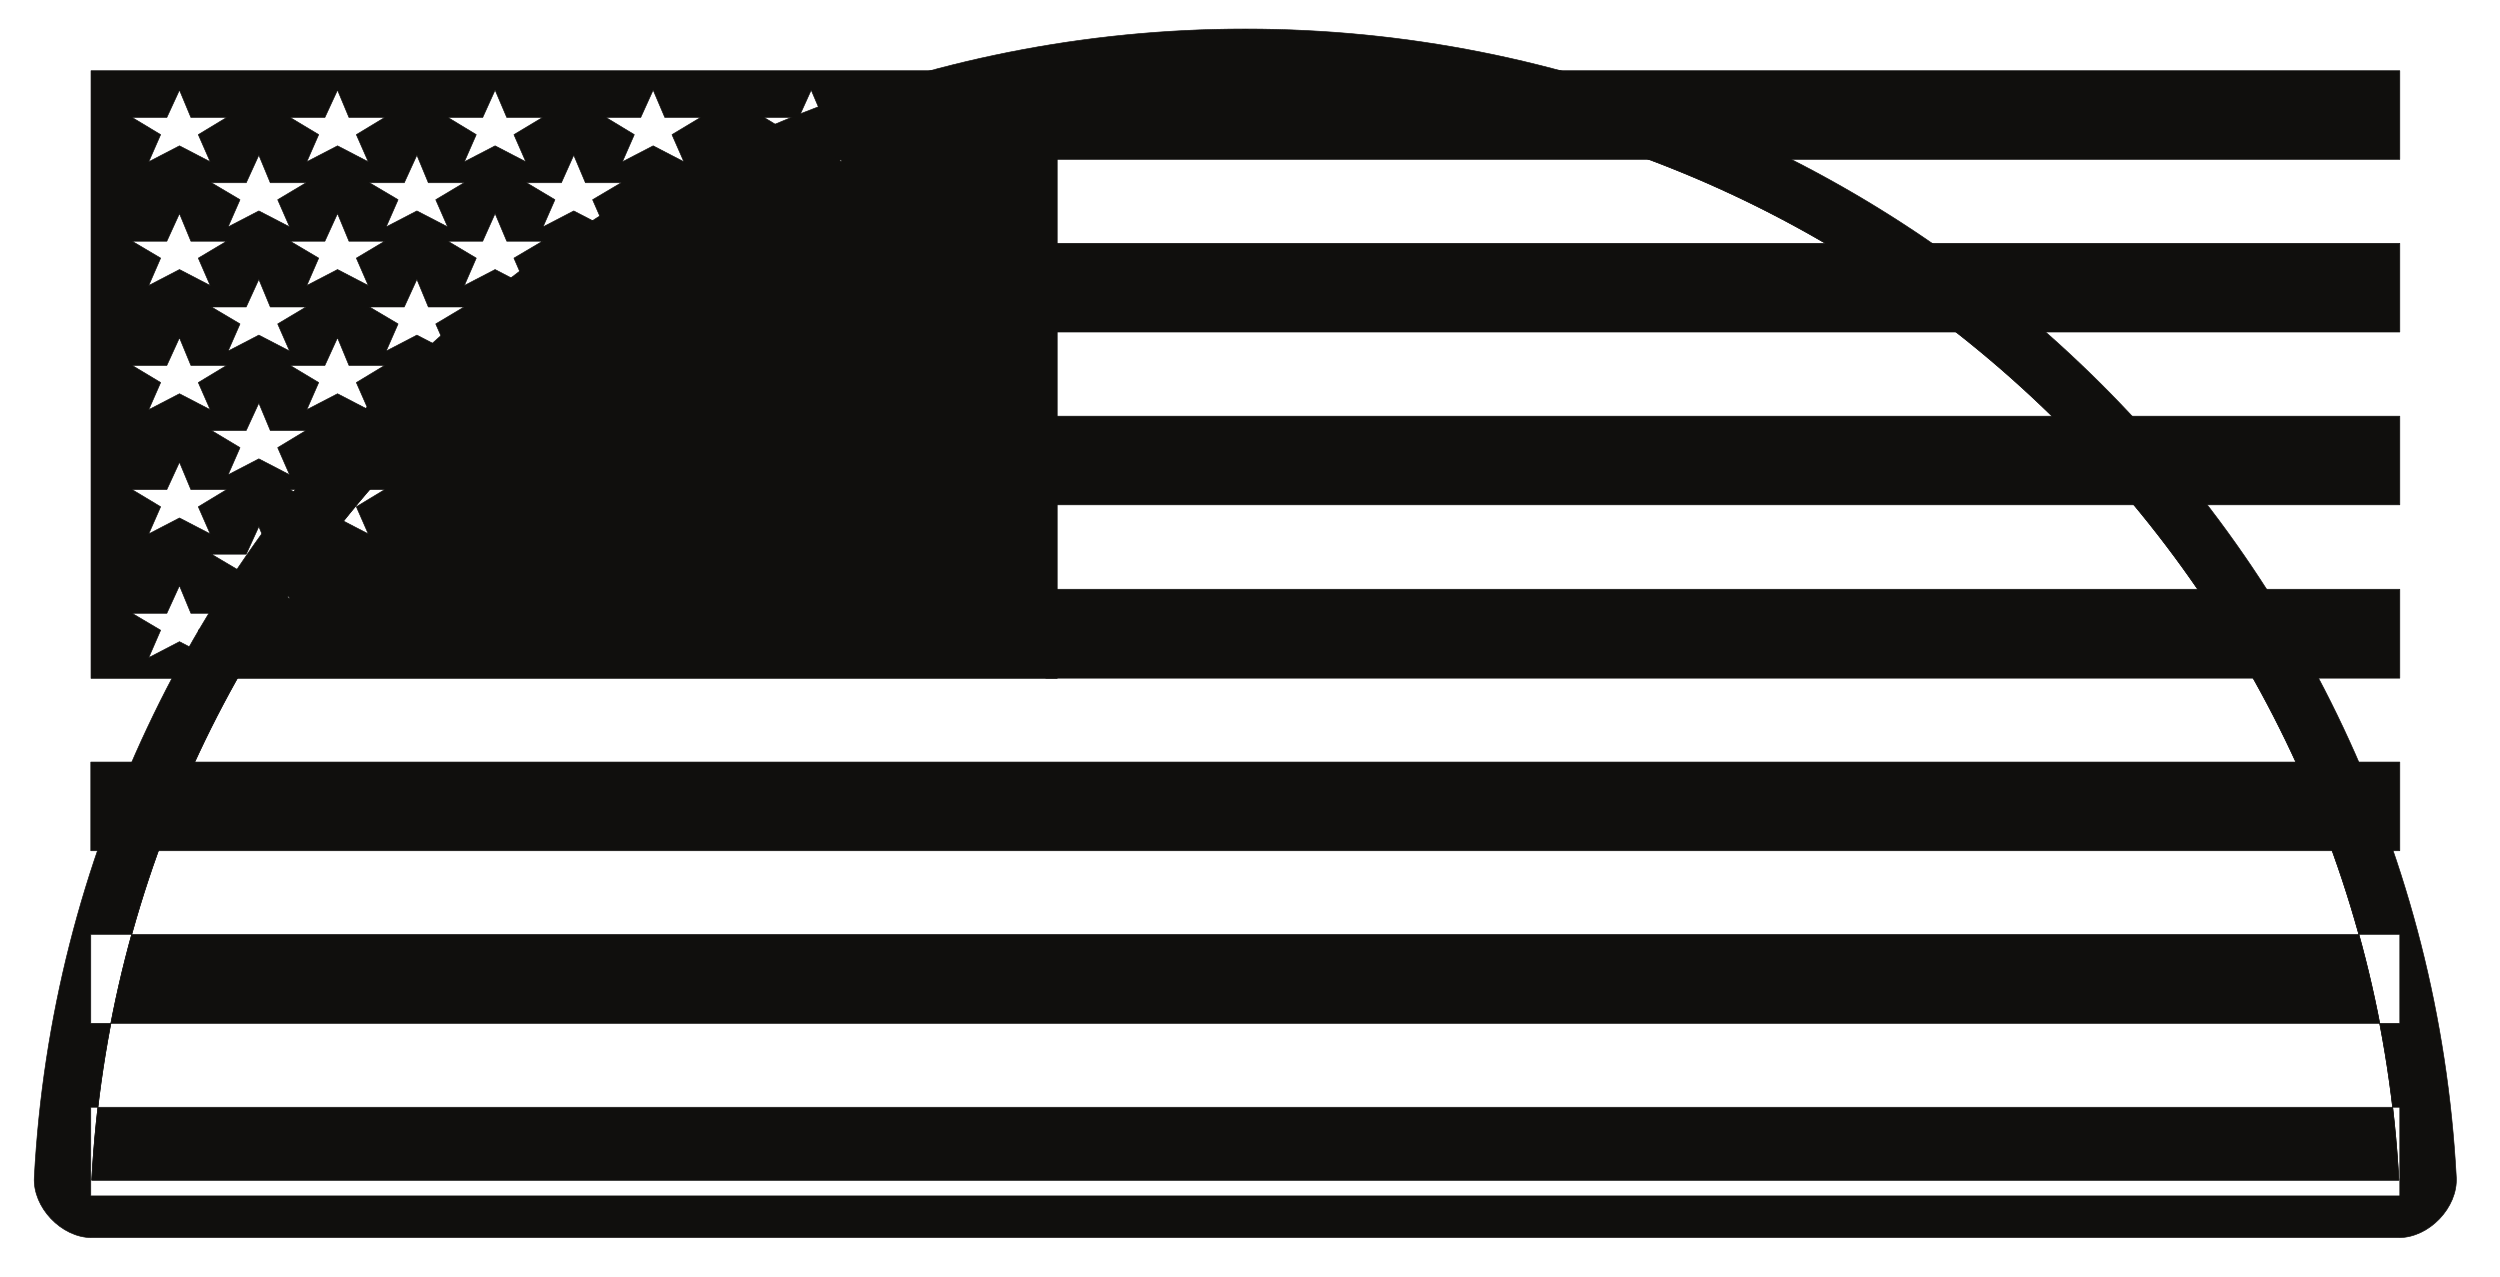<?xml version="1.0" encoding="UTF-8"?>
<svg xmlns="http://www.w3.org/2000/svg" xmlns:xlink="http://www.w3.org/1999/xlink" width="475.281pt" height="242.697pt" viewBox="0 0 475.281 242.697" version="1.1">
<g id="surface1">
<path style="fill:none;stroke-width:0.12;stroke-linecap:butt;stroke-linejoin:round;stroke:rgb(6.476%,5.928%,5.235%);stroke-opacity:1;stroke-miterlimit:10;" d="M -0.001 0 C 61.23 0 117.062 -24.109 158.441 -63.359 C 200.042 -102.789 227.011 -157.488 230.226 -218.308 C 230.546 -224.019 225.062 -229.773 219.304 -229.773 L -219.305 -229.773 C -225.059 -229.773 -230.543 -224.019 -230.227 -218.308 C -227.008 -157.488 -200.043 -102.789 -158.442 -63.359 C -117.063 -24.109 -61.227 0 -0.001 0 Z M -0.001 -10.922 C 117.062 -10.922 213.187 -103.285 219.304 -218.851 L -219.305 -218.851 C -213.188 -103.285 -117.063 -10.922 -0.001 -10.922 Z M 219.488 -189.031 L -219.489 -189.031 L -219.489 -172.129 L 219.488 -172.129 Z M 219.488 -221.844 L -219.489 -221.844 L -219.489 -204.984 L 219.488 -204.984 Z M -157.489 -81.715 L -163.333 -84.75 L -161.067 -79.582 L -166.508 -76.32 L -159.891 -76.32 L -157.489 -71.109 L -155.313 -76.32 L -148.516 -76.32 L -153.907 -79.582 L -151.641 -84.75 Z M -142.622 -69.34 L -148.469 -72.375 L -146.204 -67.211 L -151.594 -63.945 L -144.977 -63.945 L -142.622 -58.691 L -140.403 -63.945 L -133.602 -63.945 L -139.043 -67.211 L -136.778 -72.375 Z M -127.668 -58.191 L -133.512 -61.226 L -131.247 -56.062 L -136.641 -52.844 L -130.024 -52.844 L -127.668 -47.586 L -125.446 -52.844 L -118.649 -52.844 L -124.086 -56.062 L -121.821 -61.226 Z M -112.575 -45.726 L -118.422 -48.765 L -116.157 -43.555 L -121.547 -40.336 L -114.93 -40.336 L -112.575 -35.078 L -110.356 -40.336 L -103.555 -40.336 L -108.997 -43.555 L -106.727 -48.765 Z M -97.622 -34.582 L -103.465 -37.617 L -101.2 -32.449 L -106.594 -29.23 L -99.977 -29.23 L -97.622 -23.976 L -95.399 -29.23 L -88.602 -29.23 L -94.04 -32.449 L -91.774 -37.617 Z M -52.571 -22.207 L -58.372 -25.246 L -56.153 -20.078 L -61.543 -16.812 L -54.926 -16.812 L -52.571 -11.601 L -50.352 -16.812 L -43.551 -16.812 L -48.993 -20.078 L -46.723 -25.246 Z M -52.571 -22.207 " transform="matrix(1,0,0,-1,236.747,5.516)"/>
<path style=" stroke:none;fill-rule:evenodd;fill:rgb(6.476%,5.928%,5.235%);fill-opacity:1;" d="M 236.746 5.516 C 297.977 5.516 353.809 29.625 395.188 68.875 C 436.789 108.305 463.758 163.004 466.973 223.824 C 467.293 229.535 461.809 235.289 456.051 235.289 L 17.441 235.289 C 11.688 235.289 6.203 229.535 6.52 223.824 C 9.738 163.004 36.703 108.305 78.305 68.875 C 119.684 29.625 175.52 5.516 236.746 5.516 M 236.746 16.438 C 353.809 16.438 449.934 108.801 456.051 224.367 L 17.441 224.367 C 23.559 108.801 119.684 16.438 236.746 16.438 M 456.234 194.547 L 17.258 194.547 L 17.258 177.645 L 456.234 177.645 Z M 456.234 227.359 L 17.258 227.359 L 17.258 210.5 L 456.234 210.5 Z M 79.258 87.23 L 73.414 90.266 L 75.68 85.098 L 70.238 81.836 L 76.855 81.836 L 79.258 76.625 L 81.434 81.836 L 88.23 81.836 L 82.84 85.098 L 85.105 90.266 Z M 94.125 74.855 L 88.277 77.891 L 90.543 72.727 L 85.152 69.461 L 91.77 69.461 L 94.125 64.207 L 96.344 69.461 L 103.145 69.461 L 97.703 72.727 L 99.969 77.891 Z M 109.078 63.707 L 103.234 66.742 L 105.5 61.578 L 100.105 58.359 L 106.723 58.359 L 109.078 53.102 L 111.301 58.359 L 118.098 58.359 L 112.66 61.578 L 114.926 66.742 Z M 124.172 51.242 L 118.324 54.281 L 120.59 49.07 L 115.199 45.852 L 121.816 45.852 L 124.172 40.594 L 126.391 45.852 L 133.191 45.852 L 127.75 49.07 L 130.02 54.281 Z M 139.125 40.098 L 133.281 43.133 L 135.547 37.965 L 130.152 34.746 L 136.77 34.746 L 139.125 29.492 L 141.348 34.746 L 148.145 34.746 L 142.707 37.965 L 144.973 43.133 Z M 184.176 27.723 L 178.375 30.762 L 180.594 25.594 L 175.203 22.328 L 181.82 22.328 L 184.176 17.117 L 186.395 22.328 L 193.195 22.328 L 187.754 25.594 L 190.023 30.762 Z M 184.176 27.723 "/>
<path style="fill:none;stroke-width:0.12;stroke-linecap:butt;stroke-linejoin:round;stroke:rgb(6.476%,5.928%,5.235%);stroke-opacity:1;stroke-miterlimit:10;" d="M -0.001 0.001 C 117.062 0.001 213.187 -92.362 219.304 -207.928 L -219.305 -207.928 C -213.188 -92.362 -117.063 0.001 -0.001 0.001 Z M -0.001 0.001 C 117.062 0.001 213.187 -92.362 219.304 -207.928 L -219.305 -207.928 C -213.188 -92.362 -117.063 0.001 -0.001 0.001 Z M -0.001 0.001 " transform="matrix(1,0,0,-1,236.747,16.439)"/>
<path style=" stroke:none;fill-rule:evenodd;fill:rgb(6.476%,5.928%,5.235%);fill-opacity:1;" d="M 236.746 16.438 C 353.809 16.438 449.934 108.801 456.051 224.367 L 17.441 224.367 C 23.559 108.801 119.684 16.438 236.746 16.438 M 236.746 16.438 C 353.809 16.438 449.934 108.801 456.051 224.367 L 17.441 224.367 C 23.559 108.801 119.684 16.438 236.746 16.438 "/>
<path style="fill:none;stroke-width:0.12;stroke-linecap:butt;stroke-linejoin:round;stroke:rgb(6.476%,5.928%,5.235%);stroke-opacity:1;stroke-miterlimit:10;" d="M 0.001 0.002 L -5.846 -3.037 L -3.581 2.178 L -9.018 5.396 L -2.401 5.396 L 0.001 10.65 L 2.177 5.396 L 8.974 5.396 L 3.58 2.178 L 5.845 -3.037 Z M 0.001 0.002 " transform="matrix(1,0,0,-1,64.166,121.99)"/>
<path style=" stroke:none;fill-rule:evenodd;fill:rgb(6.476%,5.928%,5.235%);fill-opacity:1;" d="M 64.168 121.988 L 58.32 125.027 L 60.586 119.812 L 55.148 116.594 L 61.766 116.594 L 64.168 111.34 L 66.344 116.594 L 73.141 116.594 L 67.746 119.812 L 70.012 125.027 Z M 64.168 121.988 "/>
<path style="fill:none;stroke-width:0.12;stroke-linecap:butt;stroke-linejoin:round;stroke:rgb(6.476%,5.928%,5.235%);stroke-opacity:1;stroke-miterlimit:10;" d="M 0.002 0.002 L -5.846 -3.037 L -3.581 2.178 L -8.971 5.396 L -2.358 5.396 L 0.002 10.65 L 2.22 5.396 L 9.017 5.396 L 3.58 2.178 L 5.845 -3.037 Z M 0.002 0.002 " transform="matrix(1,0,0,-1,94.124,121.99)"/>
<path style=" stroke:none;fill-rule:evenodd;fill:rgb(6.476%,5.928%,5.235%);fill-opacity:1;" d="M 94.125 121.988 L 88.277 125.027 L 90.543 119.812 L 85.152 116.594 L 91.766 116.594 L 94.125 111.34 L 96.344 116.594 L 103.141 116.594 L 97.703 119.812 L 99.969 125.027 Z M 94.125 121.988 "/>
<path style="fill:none;stroke-width:0.12;stroke-linecap:butt;stroke-linejoin:round;stroke:rgb(6.476%,5.928%,5.235%);stroke-opacity:1;stroke-miterlimit:10;" d="M 0 0.002 L -5.847 -3.037 L -3.582 2.178 L -8.972 5.396 L -2.359 5.396 L 0 10.65 L 2.219 5.396 L 9.016 5.396 L 3.579 2.178 L 5.844 -3.037 Z M 0 0.002 " transform="matrix(1,0,0,-1,124.171,121.99)"/>
<path style=" stroke:none;fill-rule:evenodd;fill:rgb(6.476%,5.928%,5.235%);fill-opacity:1;" d="M 124.172 121.988 L 118.324 125.027 L 120.59 119.812 L 115.199 116.594 L 121.812 116.594 L 124.172 111.34 L 126.391 116.594 L 133.188 116.594 L 127.75 119.812 L 130.016 125.027 Z M 124.172 121.988 "/>
<path style="fill:none;stroke-width:0.12;stroke-linecap:butt;stroke-linejoin:round;stroke:rgb(6.476%,5.928%,5.235%);stroke-opacity:1;stroke-miterlimit:10;" d="M 0 0.002 L -5.847 -3.037 L -3.582 2.178 L -8.972 5.396 L -2.359 5.396 L 0 10.65 L 2.219 5.396 L 9.02 5.396 L 3.579 2.178 L 5.844 -3.037 Z M 0 0.002 " transform="matrix(1,0,0,-1,154.218,121.99)"/>
<path style=" stroke:none;fill-rule:evenodd;fill:rgb(6.476%,5.928%,5.235%);fill-opacity:1;" d="M 154.219 121.988 L 148.371 125.027 L 150.637 119.812 L 145.246 116.594 L 151.859 116.594 L 154.219 111.34 L 156.438 116.594 L 163.238 116.594 L 157.797 119.812 L 160.062 125.027 Z M 154.219 121.988 "/>
<path style="fill:none;stroke-width:0.12;stroke-linecap:butt;stroke-linejoin:round;stroke:rgb(6.476%,5.928%,5.235%);stroke-opacity:1;stroke-miterlimit:10;" d="M 0 0.002 L -5.8 -3.037 L -3.582 2.178 L -8.972 5.396 L -2.359 5.396 L 0 10.65 L 2.219 5.396 L 9.016 5.396 L 3.579 2.178 L 5.844 -3.037 Z M 0 0.002 " transform="matrix(1,0,0,-1,184.175,121.99)"/>
<path style=" stroke:none;fill-rule:evenodd;fill:rgb(6.476%,5.928%,5.235%);fill-opacity:1;" d="M 184.176 121.988 L 178.375 125.027 L 180.594 119.812 L 175.203 116.594 L 181.816 116.594 L 184.176 111.34 L 186.395 116.594 L 193.191 116.594 L 187.754 119.812 L 190.02 125.027 Z M 184.176 121.988 "/>
<path style="fill:none;stroke-width:0.12;stroke-linecap:butt;stroke-linejoin:round;stroke:rgb(6.476%,5.928%,5.235%);stroke-opacity:1;stroke-miterlimit:10;" d="M -0 -0 L -5.844 -3.035 L -3.579 2.175 L -9.02 5.394 L -2.403 5.394 L -0 10.648 L 2.175 5.394 L 8.972 5.394 L 3.582 2.175 L 5.847 -3.035 Z M -0 -0 " transform="matrix(1,0,0,-1,79.258,110.75)"/>
<path style=" stroke:none;fill-rule:evenodd;fill:rgb(6.476%,5.928%,5.235%);fill-opacity:1;" d="M 79.258 110.75 L 73.414 113.785 L 75.68 108.574 L 70.238 105.355 L 76.855 105.355 L 79.258 100.102 L 81.434 105.355 L 88.23 105.355 L 82.84 108.574 L 85.105 113.785 Z M 79.258 110.75 "/>
<path style="fill:none;stroke-width:0.12;stroke-linecap:butt;stroke-linejoin:round;stroke:rgb(6.476%,5.928%,5.235%);stroke-opacity:1;stroke-miterlimit:10;" d="M -0.001 -0 L -5.845 -3.035 L -3.58 2.175 L -8.974 5.394 L -2.357 5.394 L -0.001 10.648 L 2.221 5.394 L 9.018 5.394 L 3.581 2.175 L 5.846 -3.035 Z M -0.001 -0 " transform="matrix(1,0,0,-1,109.08,110.75)"/>
<path style=" stroke:none;fill-rule:evenodd;fill:rgb(6.476%,5.928%,5.235%);fill-opacity:1;" d="M 109.078 110.75 L 103.234 113.785 L 105.5 108.574 L 100.105 105.355 L 106.723 105.355 L 109.078 100.102 L 111.301 105.355 L 118.098 105.355 L 112.66 108.574 L 114.926 113.785 Z M 109.078 110.75 "/>
<path style="fill:none;stroke-width:0.12;stroke-linecap:butt;stroke-linejoin:round;stroke:rgb(6.476%,5.928%,5.235%);stroke-opacity:1;stroke-miterlimit:10;" d="M -0.002 -0 L -5.845 -3.035 L -3.58 2.175 L -8.974 5.394 L -2.357 5.394 L -0.002 10.648 L 2.221 5.394 L 9.018 5.394 L 3.581 2.175 L 5.846 -3.035 Z M -0.002 -0 " transform="matrix(1,0,0,-1,139.126,110.75)"/>
<path style=" stroke:none;fill-rule:evenodd;fill:rgb(6.476%,5.928%,5.235%);fill-opacity:1;" d="M 139.125 110.75 L 133.281 113.785 L 135.547 108.574 L 130.152 105.355 L 136.77 105.355 L 139.125 100.102 L 141.348 105.355 L 148.145 105.355 L 142.707 108.574 L 144.973 113.785 Z M 139.125 110.75 "/>
<path style="fill:none;stroke-width:0.12;stroke-linecap:butt;stroke-linejoin:round;stroke:rgb(6.476%,5.928%,5.235%);stroke-opacity:1;stroke-miterlimit:10;" d="M -0.001 -0 L -5.802 -3.035 L -3.58 2.175 L -8.974 5.394 L -2.357 5.394 L -0.001 10.648 L 2.221 5.394 L 9.018 5.394 L 3.627 2.175 L 5.846 -3.035 Z M -0.001 -0 " transform="matrix(1,0,0,-1,169.083,110.75)"/>
<path style=" stroke:none;fill-rule:evenodd;fill:rgb(6.476%,5.928%,5.235%);fill-opacity:1;" d="M 169.082 110.75 L 163.281 113.785 L 165.504 108.574 L 160.109 105.355 L 166.727 105.355 L 169.082 100.102 L 171.305 105.355 L 178.102 105.355 L 172.711 108.574 L 174.93 113.785 Z M 169.082 110.75 "/>
<path style="fill:none;stroke-width:0.12;stroke-linecap:butt;stroke-linejoin:round;stroke:rgb(6.476%,5.928%,5.235%);stroke-opacity:1;stroke-miterlimit:10;" d="M 0.002 -0.001 L -5.846 -3.036 L -3.581 2.132 L -8.971 5.393 L -2.358 5.393 L 0.002 10.604 L 2.22 5.393 L 9.017 5.393 L 3.58 2.132 L 5.845 -3.036 Z M 0.002 -0.001 " transform="matrix(1,0,0,-1,94.124,98.468)"/>
<path style=" stroke:none;fill-rule:evenodd;fill:rgb(6.476%,5.928%,5.235%);fill-opacity:1;" d="M 94.125 98.469 L 88.277 101.504 L 90.543 96.336 L 85.152 93.074 L 91.766 93.074 L 94.125 87.863 L 96.344 93.074 L 103.141 93.074 L 97.703 96.336 L 99.969 101.504 Z M 94.125 98.469 "/>
<path style="fill:none;stroke-width:0.12;stroke-linecap:butt;stroke-linejoin:round;stroke:rgb(6.476%,5.928%,5.235%);stroke-opacity:1;stroke-miterlimit:10;" d="M 0 -0.001 L -5.847 -3.036 L -3.582 2.132 L -8.972 5.393 L -2.359 5.393 L 0 10.604 L 2.219 5.393 L 9.016 5.393 L 3.579 2.132 L 5.844 -3.036 Z M 0 -0.001 " transform="matrix(1,0,0,-1,124.171,98.468)"/>
<path style=" stroke:none;fill-rule:evenodd;fill:rgb(6.476%,5.928%,5.235%);fill-opacity:1;" d="M 124.172 98.469 L 118.324 101.504 L 120.59 96.336 L 115.199 93.074 L 121.812 93.074 L 124.172 87.863 L 126.391 93.074 L 133.188 93.074 L 127.75 96.336 L 130.016 101.504 Z M 124.172 98.469 "/>
<path style="fill:none;stroke-width:0.12;stroke-linecap:butt;stroke-linejoin:round;stroke:rgb(6.476%,5.928%,5.235%);stroke-opacity:1;stroke-miterlimit:10;" d="M 0 -0.001 L -5.847 -3.036 L -3.582 2.132 L -8.972 5.393 L -2.359 5.393 L 0 10.604 L 2.219 5.393 L 9.02 5.393 L 3.579 2.132 L 5.844 -3.036 Z M 0 -0.001 " transform="matrix(1,0,0,-1,154.218,98.468)"/>
<path style=" stroke:none;fill-rule:evenodd;fill:rgb(6.476%,5.928%,5.235%);fill-opacity:1;" d="M 154.219 98.469 L 148.371 101.504 L 150.637 96.336 L 145.246 93.074 L 151.859 93.074 L 154.219 87.863 L 156.438 93.074 L 163.238 93.074 L 157.797 96.336 L 160.062 101.504 Z M 154.219 98.469 "/>
<path style="fill:none;stroke-width:0.12;stroke-linecap:butt;stroke-linejoin:round;stroke:rgb(6.476%,5.928%,5.235%);stroke-opacity:1;stroke-miterlimit:10;" d="M 0 -0.001 L -5.8 -3.036 L -3.582 2.132 L -8.972 5.393 L -2.359 5.393 L 0 10.604 L 2.219 5.393 L 9.016 5.393 L 3.579 2.132 L 5.844 -3.036 Z M 0 -0.001 " transform="matrix(1,0,0,-1,184.175,98.468)"/>
<path style=" stroke:none;fill-rule:evenodd;fill:rgb(6.476%,5.928%,5.235%);fill-opacity:1;" d="M 184.176 98.469 L 178.375 101.504 L 180.594 96.336 L 175.203 93.074 L 181.816 93.074 L 184.176 87.863 L 186.395 93.074 L 193.191 93.074 L 187.754 96.336 L 190.02 101.504 Z M 184.176 98.469 "/>
<path style="fill:none;stroke-width:0.12;stroke-linecap:butt;stroke-linejoin:round;stroke:rgb(6.476%,5.928%,5.235%);stroke-opacity:1;stroke-miterlimit:10;" d="M -0.001 -0.001 L -5.845 -3.036 L -3.58 2.132 L -8.974 5.393 L -2.357 5.393 L -0.001 10.604 L 2.221 5.393 L 9.018 5.393 L 3.581 2.132 L 5.846 -3.036 Z M -0.001 -0.001 " transform="matrix(1,0,0,-1,109.08,87.229)"/>
<path style=" stroke:none;fill-rule:evenodd;fill:rgb(6.476%,5.928%,5.235%);fill-opacity:1;" d="M 109.078 87.23 L 103.234 90.266 L 105.5 85.098 L 100.105 81.836 L 106.723 81.836 L 109.078 76.625 L 111.301 81.836 L 118.098 81.836 L 112.66 85.098 L 114.926 90.266 Z M 109.078 87.23 "/>
<path style="fill:none;stroke-width:0.12;stroke-linecap:butt;stroke-linejoin:round;stroke:rgb(6.476%,5.928%,5.235%);stroke-opacity:1;stroke-miterlimit:10;" d="M -0.002 -0.001 L -5.845 -3.036 L -3.58 2.132 L -8.974 5.393 L -2.357 5.393 L -0.002 10.604 L 2.221 5.393 L 9.018 5.393 L 3.581 2.132 L 5.846 -3.036 Z M -0.002 -0.001 " transform="matrix(1,0,0,-1,139.126,87.229)"/>
<path style=" stroke:none;fill-rule:evenodd;fill:rgb(6.476%,5.928%,5.235%);fill-opacity:1;" d="M 139.125 87.23 L 133.281 90.266 L 135.547 85.098 L 130.152 81.836 L 136.77 81.836 L 139.125 76.625 L 141.348 81.836 L 148.145 81.836 L 142.707 85.098 L 144.973 90.266 Z M 139.125 87.23 "/>
<path style="fill:none;stroke-width:0.12;stroke-linecap:butt;stroke-linejoin:round;stroke:rgb(6.476%,5.928%,5.235%);stroke-opacity:1;stroke-miterlimit:10;" d="M -0.001 -0.001 L -5.802 -3.036 L -3.58 2.132 L -8.974 5.393 L -2.357 5.393 L -0.001 10.604 L 2.221 5.393 L 9.018 5.393 L 3.627 2.132 L 5.846 -3.036 Z M -0.001 -0.001 " transform="matrix(1,0,0,-1,169.083,87.229)"/>
<path style=" stroke:none;fill-rule:evenodd;fill:rgb(6.476%,5.928%,5.235%);fill-opacity:1;" d="M 169.082 87.23 L 163.281 90.266 L 165.504 85.098 L 160.109 81.836 L 166.727 81.836 L 169.082 76.625 L 171.305 81.836 L 178.102 81.836 L 172.711 85.098 L 174.93 90.266 Z M 169.082 87.23 "/>
<path style="fill:none;stroke-width:0.12;stroke-linecap:butt;stroke-linejoin:round;stroke:rgb(6.476%,5.928%,5.235%);stroke-opacity:1;stroke-miterlimit:10;" d="M 0 0.001 L -5.847 -3.034 L -3.582 2.13 L -8.972 5.395 L -2.359 5.395 L 0 10.649 L 2.219 5.395 L 9.016 5.395 L 3.579 2.13 L 5.844 -3.034 Z M 0 0.001 " transform="matrix(1,0,0,-1,124.171,74.856)"/>
<path style=" stroke:none;fill-rule:evenodd;fill:rgb(6.476%,5.928%,5.235%);fill-opacity:1;" d="M 124.172 74.855 L 118.324 77.891 L 120.59 72.727 L 115.199 69.461 L 121.812 69.461 L 124.172 64.207 L 126.391 69.461 L 133.188 69.461 L 127.75 72.727 L 130.016 77.891 Z M 124.172 74.855 "/>
<path style="fill:none;stroke-width:0.12;stroke-linecap:butt;stroke-linejoin:round;stroke:rgb(6.476%,5.928%,5.235%);stroke-opacity:1;stroke-miterlimit:10;" d="M 0 0.001 L -5.847 -3.034 L -3.582 2.13 L -8.972 5.395 L -2.359 5.395 L 0 10.649 L 2.219 5.395 L 9.02 5.395 L 3.579 2.13 L 5.844 -3.034 Z M 0 0.001 " transform="matrix(1,0,0,-1,154.218,74.856)"/>
<path style=" stroke:none;fill-rule:evenodd;fill:rgb(6.476%,5.928%,5.235%);fill-opacity:1;" d="M 154.219 74.855 L 148.371 77.891 L 150.637 72.727 L 145.246 69.461 L 151.859 69.461 L 154.219 64.207 L 156.438 69.461 L 163.238 69.461 L 157.797 72.727 L 160.062 77.891 Z M 154.219 74.855 "/>
<path style="fill:none;stroke-width:0.12;stroke-linecap:butt;stroke-linejoin:round;stroke:rgb(6.476%,5.928%,5.235%);stroke-opacity:1;stroke-miterlimit:10;" d="M 0 0.001 L -5.8 -3.034 L -3.582 2.13 L -8.972 5.395 L -2.359 5.395 L 0 10.649 L 2.219 5.395 L 9.016 5.395 L 3.579 2.13 L 5.844 -3.034 Z M 0 0.001 " transform="matrix(1,0,0,-1,184.175,74.856)"/>
<path style=" stroke:none;fill-rule:evenodd;fill:rgb(6.476%,5.928%,5.235%);fill-opacity:1;" d="M 184.176 74.855 L 178.375 77.891 L 180.594 72.727 L 175.203 69.461 L 181.816 69.461 L 184.176 64.207 L 186.395 69.461 L 193.191 69.461 L 187.754 72.727 L 190.02 77.891 Z M 184.176 74.855 "/>
<path style="fill:none;stroke-width:0.12;stroke-linecap:butt;stroke-linejoin:round;stroke:rgb(6.476%,5.928%,5.235%);stroke-opacity:1;stroke-miterlimit:10;" d="M -0.002 0.001 L -5.845 -3.034 L -3.58 2.13 L -8.974 5.348 L -2.357 5.348 L -0.002 10.606 L 2.221 5.348 L 9.018 5.348 L 3.581 2.13 L 5.846 -3.034 Z M -0.002 0.001 " transform="matrix(1,0,0,-1,139.126,63.708)"/>
<path style=" stroke:none;fill-rule:evenodd;fill:rgb(6.476%,5.928%,5.235%);fill-opacity:1;" d="M 139.125 63.707 L 133.281 66.742 L 135.547 61.578 L 130.152 58.359 L 136.77 58.359 L 139.125 53.102 L 141.348 58.359 L 148.145 58.359 L 142.707 61.578 L 144.973 66.742 Z M 139.125 63.707 "/>
<path style="fill:none;stroke-width:0.12;stroke-linecap:butt;stroke-linejoin:round;stroke:rgb(6.476%,5.928%,5.235%);stroke-opacity:1;stroke-miterlimit:10;" d="M -0.001 0.001 L -5.802 -3.034 L -3.58 2.13 L -8.974 5.348 L -2.357 5.348 L -0.001 10.606 L 2.221 5.348 L 9.018 5.348 L 3.627 2.13 L 5.846 -3.034 Z M -0.001 0.001 " transform="matrix(1,0,0,-1,169.083,63.708)"/>
<path style=" stroke:none;fill-rule:evenodd;fill:rgb(6.476%,5.928%,5.235%);fill-opacity:1;" d="M 169.082 63.707 L 163.281 66.742 L 165.504 61.578 L 160.109 58.359 L 166.727 58.359 L 169.082 53.102 L 171.305 58.359 L 178.102 58.359 L 172.711 61.578 L 174.93 66.742 Z M 169.082 63.707 "/>
<path style="fill:none;stroke-width:0.12;stroke-linecap:butt;stroke-linejoin:round;stroke:rgb(6.476%,5.928%,5.235%);stroke-opacity:1;stroke-miterlimit:10;" d="M 0 0.002 L -5.847 -3.037 L -3.582 2.174 L -8.972 5.392 L -2.359 5.392 L 0 10.65 L 2.219 5.392 L 9.02 5.392 L 3.579 2.174 L 5.844 -3.037 Z M 0 0.002 " transform="matrix(1,0,0,-1,154.218,51.244)"/>
<path style=" stroke:none;fill-rule:evenodd;fill:rgb(6.476%,5.928%,5.235%);fill-opacity:1;" d="M 154.219 51.242 L 148.371 54.281 L 150.637 49.07 L 145.246 45.852 L 151.859 45.852 L 154.219 40.594 L 156.438 45.852 L 163.238 45.852 L 157.797 49.07 L 160.062 54.281 Z M 154.219 51.242 "/>
<path style="fill:none;stroke-width:0.12;stroke-linecap:butt;stroke-linejoin:round;stroke:rgb(6.476%,5.928%,5.235%);stroke-opacity:1;stroke-miterlimit:10;" d="M 0 0.002 L -5.8 -3.037 L -3.582 2.174 L -8.972 5.392 L -2.359 5.392 L 0 10.65 L 2.219 5.392 L 9.016 5.392 L 3.579 2.174 L 5.844 -3.037 Z M 0 0.002 " transform="matrix(1,0,0,-1,184.175,51.244)"/>
<path style=" stroke:none;fill-rule:evenodd;fill:rgb(6.476%,5.928%,5.235%);fill-opacity:1;" d="M 184.176 51.242 L 178.375 54.281 L 180.594 49.07 L 175.203 45.852 L 181.816 45.852 L 184.176 40.594 L 186.395 45.852 L 193.191 45.852 L 187.754 49.07 L 190.02 54.281 Z M 184.176 51.242 "/>
<path style="fill:none;stroke-width:0.12;stroke-linecap:butt;stroke-linejoin:round;stroke:rgb(6.476%,5.928%,5.235%);stroke-opacity:1;stroke-miterlimit:10;" d="M -0.001 -0.002 L -5.802 -3.037 L -3.58 2.131 L -8.974 5.35 L -2.357 5.35 L -0.001 10.604 L 2.221 5.35 L 9.018 5.35 L 3.627 2.131 L 5.846 -3.037 Z M -0.001 -0.002 " transform="matrix(1,0,0,-1,169.083,40.096)"/>
<path style=" stroke:none;fill-rule:evenodd;fill:rgb(6.476%,5.928%,5.235%);fill-opacity:1;" d="M 169.082 40.098 L 163.281 43.133 L 165.504 37.965 L 160.109 34.746 L 166.727 34.746 L 169.082 29.492 L 171.305 34.746 L 178.102 34.746 L 172.711 37.965 L 174.93 43.133 Z M 169.082 40.098 "/>
<path style="fill:none;stroke-width:0.12;stroke-linecap:butt;stroke-linejoin:round;stroke:rgb(6.476%,5.928%,5.235%);stroke-opacity:1;stroke-miterlimit:10;" d="M 456.234 212.388 L 198.812 212.388 L 198.812 229.252 L 456.234 229.252 Z M 456.234 212.388 " transform="matrix(1,0,0,-1,0,242.697)"/>
<path style=" stroke:none;fill-rule:evenodd;fill:rgb(6.476%,5.928%,5.235%);fill-opacity:1;" d="M 456.234 30.309 L 198.812 30.309 L 198.812 13.445 L 456.234 13.445 Z M 456.234 30.309 "/>
<path style="fill:none;stroke-width:0.12;stroke-linecap:butt;stroke-linejoin:round;stroke:rgb(6.476%,5.928%,5.235%);stroke-opacity:1;stroke-miterlimit:10;" d="M 456.234 179.58 L 198.812 179.58 L 198.812 196.439 L 456.234 196.439 Z M 456.234 179.58 " transform="matrix(1,0,0,-1,0,242.697)"/>
<path style=" stroke:none;fill-rule:evenodd;fill:rgb(6.476%,5.928%,5.235%);fill-opacity:1;" d="M 456.234 63.117 L 198.812 63.117 L 198.812 46.258 L 456.234 46.258 Z M 456.234 63.117 "/>
<path style="fill:none;stroke-width:0.12;stroke-linecap:butt;stroke-linejoin:round;stroke:rgb(6.476%,5.928%,5.235%);stroke-opacity:1;stroke-miterlimit:10;" d="M 456.234 146.72 L 198.812 146.72 L 198.812 163.58 L 456.234 163.58 Z M 456.234 146.72 " transform="matrix(1,0,0,-1,0,242.697)"/>
<path style=" stroke:none;fill-rule:evenodd;fill:rgb(6.476%,5.928%,5.235%);fill-opacity:1;" d="M 456.234 95.977 L 198.812 95.977 L 198.812 79.117 L 456.234 79.117 Z M 456.234 95.977 "/>
<path style="fill:none;stroke-width:0.12;stroke-linecap:butt;stroke-linejoin:round;stroke:rgb(6.476%,5.928%,5.235%);stroke-opacity:1;stroke-miterlimit:10;" d="M 456.234 113.771 L 198.812 113.771 L 198.812 130.677 L 456.234 130.677 Z M 456.234 113.771 " transform="matrix(1,0,0,-1,0,242.697)"/>
<path style=" stroke:none;fill-rule:evenodd;fill:rgb(6.476%,5.928%,5.235%);fill-opacity:1;" d="M 456.234 128.926 L 198.812 128.926 L 198.812 112.02 L 456.234 112.02 Z M 456.234 128.926 "/>
<path style="fill:none;stroke-width:0.12;stroke-linecap:butt;stroke-linejoin:round;stroke:rgb(6.476%,5.928%,5.235%);stroke-opacity:1;stroke-miterlimit:10;" d="M 456.234 80.963 L 17.262 80.963 L 17.262 97.822 L 456.234 97.822 Z M 456.234 80.963 " transform="matrix(1,0,0,-1,0,242.697)"/>
<path style=" stroke:none;fill-rule:evenodd;fill:rgb(6.476%,5.928%,5.235%);fill-opacity:1;" d="M 456.234 161.734 L 17.262 161.734 L 17.262 144.875 L 456.234 144.875 Z M 456.234 161.734 "/>
<path style="fill:none;stroke-width:0.12;stroke-linecap:butt;stroke-linejoin:round;stroke:rgb(6.476%,5.928%,5.235%);stroke-opacity:1;stroke-miterlimit:10;" d="M 17.305 229.252 L 200.988 229.252 L 200.988 113.728 L 17.305 113.728 Z M 34.121 120.709 L 28.273 117.67 L 30.539 122.885 L 25.102 126.103 L 31.719 126.103 L 34.121 131.357 L 36.293 126.103 L 43.094 126.103 L 37.699 122.885 L 39.965 117.67 Z M 49.211 131.947 L 43.363 128.912 L 45.629 134.123 L 40.191 137.342 L 46.809 137.342 L 49.211 142.599 L 51.387 137.342 L 58.184 137.342 L 52.793 134.123 L 55.059 128.912 Z M 34.121 144.228 L 28.273 141.193 L 30.539 146.357 L 25.102 149.623 L 31.719 149.623 L 34.121 154.834 L 36.293 149.623 L 43.094 149.623 L 37.699 146.357 L 39.965 141.193 Z M 64.168 144.228 L 58.32 141.193 L 60.586 146.357 L 55.148 149.623 L 61.766 149.623 L 64.168 154.834 L 66.344 149.623 L 73.141 149.623 L 67.746 146.357 L 70.016 141.193 Z M 49.211 155.467 L 43.363 152.431 L 45.629 157.599 L 40.191 160.861 L 46.809 160.861 L 49.211 166.072 L 51.387 160.861 L 58.184 160.861 L 52.793 157.599 L 55.059 152.431 Z M 34.121 167.842 L 28.273 164.806 L 30.539 169.97 L 25.102 173.232 L 31.719 173.232 L 34.121 178.49 L 36.293 173.232 L 43.094 173.232 L 37.699 169.97 L 39.965 164.806 Z M 64.168 167.842 L 58.32 164.806 L 60.586 169.97 L 55.148 173.232 L 61.766 173.232 L 64.168 178.49 L 66.344 173.232 L 73.141 173.232 L 67.746 169.97 L 70.016 164.806 Z M 49.211 178.99 L 43.363 175.955 L 45.629 181.119 L 40.191 184.338 L 46.809 184.338 L 49.211 189.595 L 51.387 184.338 L 58.184 184.338 L 52.793 181.119 L 55.059 175.955 Z M 79.258 178.99 L 73.414 175.955 L 75.68 181.119 L 70.238 184.338 L 76.855 184.338 L 79.258 189.595 L 81.434 184.338 L 88.23 184.338 L 82.84 181.119 L 85.105 175.955 Z M 34.121 191.455 L 28.273 188.416 L 30.539 193.627 L 25.102 196.845 L 31.719 196.845 L 34.121 202.103 L 36.293 196.845 L 43.094 196.845 L 37.699 193.627 L 39.965 188.416 Z M 64.168 191.455 L 58.32 188.416 L 60.586 193.627 L 55.148 196.845 L 61.766 196.845 L 64.168 202.103 L 66.344 196.845 L 73.141 196.845 L 67.746 193.627 L 70.016 188.416 Z M 94.125 191.455 L 88.277 188.416 L 90.543 193.627 L 85.148 196.845 L 91.77 196.845 L 94.125 202.103 L 96.344 196.845 L 103.145 196.845 L 97.703 193.627 L 99.969 188.416 Z M 49.211 202.599 L 43.363 199.564 L 45.629 204.732 L 40.191 207.951 L 46.809 207.951 L 49.211 213.205 L 51.387 207.951 L 58.184 207.951 L 52.793 204.732 L 55.059 199.564 Z M 79.258 202.599 L 73.414 199.564 L 75.68 204.732 L 70.238 207.951 L 76.855 207.951 L 79.258 213.205 L 81.434 207.951 L 88.23 207.951 L 82.84 204.732 L 85.105 199.564 Z M 109.078 202.599 L 103.234 199.564 L 105.5 204.732 L 100.105 207.951 L 106.723 207.951 L 109.078 213.205 L 111.301 207.951 L 118.098 207.951 L 112.66 204.732 L 114.926 199.564 Z M 34.121 214.974 L 28.273 211.939 L 30.539 217.103 L 25.102 220.369 L 31.719 220.369 L 34.121 225.58 L 36.293 220.369 L 43.094 220.369 L 37.699 217.103 L 39.965 211.939 Z M 64.168 214.974 L 58.32 211.939 L 60.586 217.103 L 55.148 220.369 L 61.766 220.369 L 64.168 225.58 L 66.344 220.369 L 73.141 220.369 L 67.746 217.103 L 70.016 211.939 Z M 94.125 214.974 L 88.277 211.939 L 90.543 217.103 L 85.148 220.369 L 91.77 220.369 L 94.125 225.58 L 96.344 220.369 L 103.145 220.369 L 97.703 217.103 L 99.969 211.939 Z M 124.172 214.974 L 118.324 211.939 L 120.59 217.103 L 115.195 220.369 L 121.812 220.369 L 124.172 225.58 L 126.391 220.369 L 133.188 220.369 L 127.75 217.103 L 130.02 211.939 Z M 154.219 214.974 L 148.371 211.939 L 150.637 217.103 L 145.246 220.369 L 151.859 220.369 L 154.219 225.58 L 156.438 220.369 L 163.238 220.369 L 157.797 217.103 L 160.062 211.939 Z M 154.219 214.974 " transform="matrix(1,0,0,-1,0,242.697)"/>
<path style=" stroke:none;fill-rule:evenodd;fill:rgb(6.476%,5.928%,5.235%);fill-opacity:1;" d="M 17.305 13.445 L 200.988 13.445 L 200.988 128.969 L 17.305 128.969 Z M 34.121 121.988 L 28.273 125.027 L 30.539 119.812 L 25.102 116.594 L 31.719 116.594 L 34.121 111.34 L 36.293 116.594 L 43.094 116.594 L 37.699 119.812 L 39.965 125.027 Z M 49.211 110.75 L 43.363 113.785 L 45.629 108.574 L 40.191 105.355 L 46.809 105.355 L 49.211 100.098 L 51.387 105.355 L 58.184 105.355 L 52.793 108.574 L 55.059 113.785 Z M 34.121 98.469 L 28.273 101.504 L 30.539 96.34 L 25.102 93.074 L 31.719 93.074 L 34.121 87.863 L 36.293 93.074 L 43.094 93.074 L 37.699 96.34 L 39.965 101.504 Z M 64.168 98.469 L 58.32 101.504 L 60.586 96.34 L 55.148 93.074 L 61.766 93.074 L 64.168 87.863 L 66.344 93.074 L 73.141 93.074 L 67.746 96.34 L 70.016 101.504 Z M 49.211 87.23 L 43.363 90.266 L 45.629 85.098 L 40.191 81.836 L 46.809 81.836 L 49.211 76.625 L 51.387 81.836 L 58.184 81.836 L 52.793 85.098 L 55.059 90.266 Z M 34.121 74.855 L 28.273 77.891 L 30.539 72.727 L 25.102 69.465 L 31.719 69.465 L 34.121 64.207 L 36.293 69.465 L 43.094 69.465 L 37.699 72.727 L 39.965 77.891 Z M 64.168 74.855 L 58.32 77.891 L 60.586 72.727 L 55.148 69.465 L 61.766 69.465 L 64.168 64.207 L 66.344 69.465 L 73.141 69.465 L 67.746 72.727 L 70.016 77.891 Z M 49.211 63.707 L 43.363 66.742 L 45.629 61.578 L 40.191 58.359 L 46.809 58.359 L 49.211 53.102 L 51.387 58.359 L 58.184 58.359 L 52.793 61.578 L 55.059 66.742 Z M 79.258 63.707 L 73.414 66.742 L 75.68 61.578 L 70.238 58.359 L 76.855 58.359 L 79.258 53.102 L 81.434 58.359 L 88.23 58.359 L 82.84 61.578 L 85.105 66.742 Z M 34.121 51.242 L 28.273 54.281 L 30.539 49.07 L 25.102 45.852 L 31.719 45.852 L 34.121 40.594 L 36.293 45.852 L 43.094 45.852 L 37.699 49.07 L 39.965 54.281 Z M 64.168 51.242 L 58.32 54.281 L 60.586 49.07 L 55.148 45.852 L 61.766 45.852 L 64.168 40.594 L 66.344 45.852 L 73.141 45.852 L 67.746 49.07 L 70.016 54.281 Z M 94.125 51.242 L 88.277 54.281 L 90.543 49.07 L 85.148 45.852 L 91.77 45.852 L 94.125 40.594 L 96.344 45.852 L 103.145 45.852 L 97.703 49.07 L 99.969 54.281 Z M 49.211 40.098 L 43.363 43.133 L 45.629 37.965 L 40.191 34.746 L 46.809 34.746 L 49.211 29.492 L 51.387 34.746 L 58.184 34.746 L 52.793 37.965 L 55.059 43.133 Z M 79.258 40.098 L 73.414 43.133 L 75.68 37.965 L 70.238 34.746 L 76.855 34.746 L 79.258 29.492 L 81.434 34.746 L 88.23 34.746 L 82.84 37.965 L 85.105 43.133 Z M 109.078 40.098 L 103.234 43.133 L 105.5 37.965 L 100.105 34.746 L 106.723 34.746 L 109.078 29.492 L 111.301 34.746 L 118.098 34.746 L 112.66 37.965 L 114.926 43.133 Z M 34.121 27.723 L 28.273 30.758 L 30.539 25.594 L 25.102 22.328 L 31.719 22.328 L 34.121 17.117 L 36.293 22.328 L 43.094 22.328 L 37.699 25.594 L 39.965 30.758 Z M 64.168 27.723 L 58.32 30.758 L 60.586 25.594 L 55.148 22.328 L 61.766 22.328 L 64.168 17.117 L 66.344 22.328 L 73.141 22.328 L 67.746 25.594 L 70.016 30.758 Z M 94.125 27.723 L 88.277 30.758 L 90.543 25.594 L 85.148 22.328 L 91.77 22.328 L 94.125 17.117 L 96.344 22.328 L 103.145 22.328 L 97.703 25.594 L 99.969 30.758 Z M 124.172 27.723 L 118.324 30.758 L 120.59 25.594 L 115.195 22.328 L 121.812 22.328 L 124.172 17.117 L 126.391 22.328 L 133.188 22.328 L 127.75 25.594 L 130.02 30.758 Z M 154.219 27.723 L 148.371 30.758 L 150.637 25.594 L 145.246 22.328 L 151.859 22.328 L 154.219 17.117 L 156.438 22.328 L 163.238 22.328 L 157.797 25.594 L 160.062 30.758 Z M 154.219 27.723 "/>
</g>
</svg>
